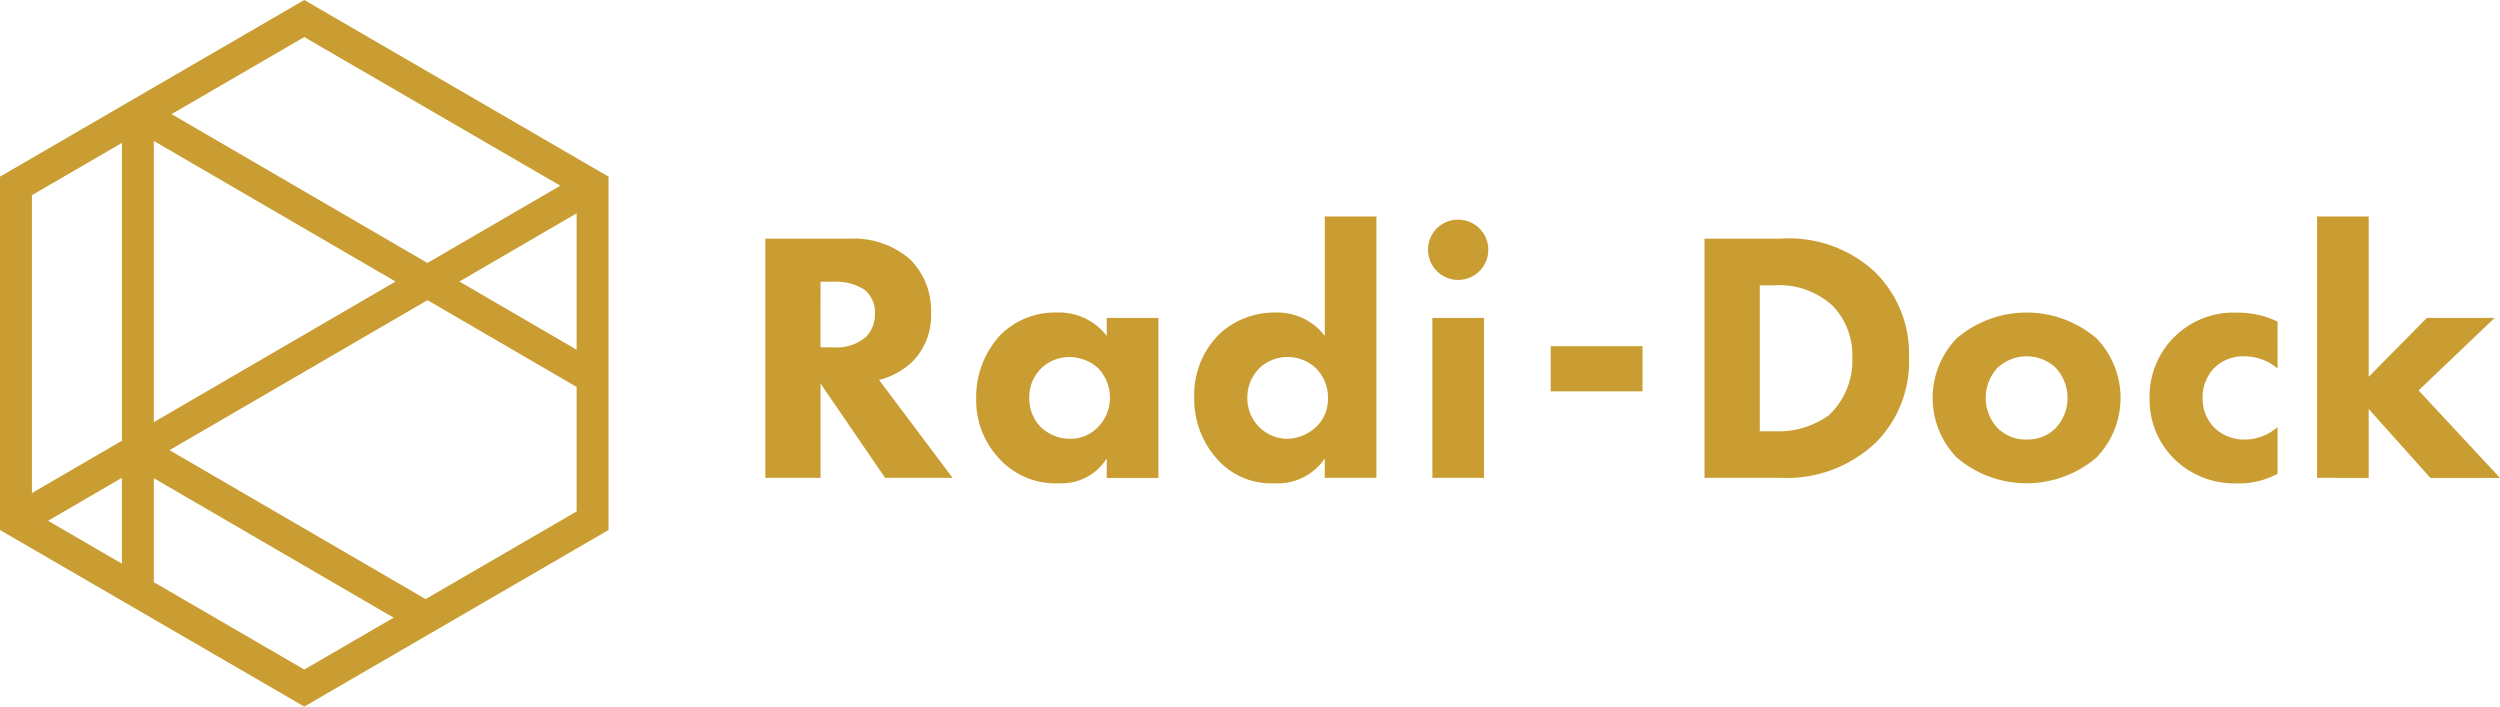 <svg id="logo_head" xmlns="http://www.w3.org/2000/svg" xmlns:xlink="http://www.w3.org/1999/xlink" width="200" height="56.527" viewBox="0 0 200 56.527">
  <defs>
    <clipPath id="clip-path">
      <rect id="長方形_19524" data-name="長方形 19524" width="200" height="56.527" fill="none"/>
    </clipPath>
  </defs>
  <path id="パス_4" data-name="パス 4" d="M47.913,18.157l-1.277-.742L34.7,24.356,12.914,11.682l-2.652,1.542V38.573L1.783,43.506V44.99l1.276.743,7.2-4.19v8.38l2.553,1.485V41.574L33.3,53.49,35.854,52,14.066,39.331l20.637-12,13.21,7.685V32.04l-10.657-6.2,10.657-6.2Zm-35.1,18.931V14.595L32.15,25.841Z" transform="translate(-0.506 -3.318)" fill="#c99d32"/>
  <path id="パス_5" data-name="パス 5" d="M2.553,40.913v-25.3L24.342,2.965,46.13,15.614v25.3L24.342,53.563ZM24.342,0,0,14.131V42.4L24.342,56.527,48.683,42.4V14.131Z" fill="#c99d32"/>
  <g id="グループ_5" data-name="グループ 5" transform="translate(0 0)">
    <g id="グループ_4" data-name="グループ 4" clip-path="url(#clip-path)">
      <path id="パス_6" data-name="パス 6" d="M91.754,26.521a6.85,6.85,0,0,1,4.878,1.664A5.769,5.769,0,0,1,98.3,32.46a5.237,5.237,0,0,1-1.492,3.9,6.018,6.018,0,0,1-2.668,1.463l5.882,7.833H94.623l-5.164-7.547v7.547H85.04V26.521Zm-2.3,8.693h1a3.633,3.633,0,0,0,2.639-.832,2.577,2.577,0,0,0,.718-1.865,2.321,2.321,0,0,0-.89-1.951,4.313,4.313,0,0,0-2.439-.6H89.458Z" transform="translate(-23.815 -7.427)" fill="#c99d32"/>
      <path id="パス_7" data-name="パス 7" d="M118.916,35.161h4.132v12.8h-4.132V46.408a4.264,4.264,0,0,1-3.787,1.98,6.064,6.064,0,0,1-4.792-1.952,6.769,6.769,0,0,1-1.865-4.791,7.287,7.287,0,0,1,1.98-5.165,6.167,6.167,0,0,1,4.447-1.75,4.8,4.8,0,0,1,4.017,1.865Zm-5.251,4.045a3.2,3.2,0,0,0-.947,2.324,3.3,3.3,0,0,0,.861,2.3,3.393,3.393,0,0,0,2.438,1,3.06,3.06,0,0,0,2.152-.889,3.395,3.395,0,0,0,.057-4.763,3.455,3.455,0,0,0-2.3-.889,3.257,3.257,0,0,0-2.266.918" transform="translate(-30.377 -9.726)" fill="#c99d32"/>
      <path id="パス_8" data-name="パス 8" d="M147.275,44.966h-4.132v-1.55A4.549,4.549,0,0,1,139.1,45.4a5.747,5.747,0,0,1-4.39-1.749A7.173,7.173,0,0,1,132.7,38.51a6.839,6.839,0,0,1,2.009-5.05,6.445,6.445,0,0,1,4.447-1.721,4.774,4.774,0,0,1,3.988,1.865V24.05h4.132Zm-9.325-8.809a3.3,3.3,0,0,0-1,2.439,3.243,3.243,0,0,0,1,2.353,3.172,3.172,0,0,0,2.152.889,3.525,3.525,0,0,0,2.353-.947,3.113,3.113,0,0,0,.947-2.3,3.3,3.3,0,0,0-.919-2.353,3.3,3.3,0,0,0-4.533-.086" transform="translate(-37.162 -6.735)" fill="#c99d32"/>
      <path id="パス_9" data-name="パス 9" d="M161.093,24.409a2.41,2.41,0,1,1-2.41,2.41,2.387,2.387,0,0,1,2.41-2.41m2.066,20.658h-4.132V32.27h4.132Z" transform="translate(-44.438 -6.836)" fill="#c99d32"/>
      <rect id="長方形_19523" data-name="長方形 19523" width="7.345" height="3.615" transform="translate(124.056 27.693)" fill="#c99d32"/>
      <path id="パス_10" data-name="パス 10" d="M195.461,26.521a10.086,10.086,0,0,1,7.546,2.639,9.136,9.136,0,0,1,2.754,6.858,9.147,9.147,0,0,1-2.611,6.77,10.316,10.316,0,0,1-7.546,2.87h-6.2V26.521Zm-1.636,15.407H195a6.9,6.9,0,0,0,4.361-1.291,5.979,5.979,0,0,0,1.865-4.619,5.665,5.665,0,0,0-1.577-4.132A6.316,6.316,0,0,0,195,30.251h-1.176Z" transform="translate(-53.042 -7.427)" fill="#c99d32"/>
      <path id="パス_11" data-name="パス 11" d="M227.863,46.322a8.612,8.612,0,0,1-11.19,0,6.863,6.863,0,0,1,0-9.526,8.61,8.61,0,0,1,11.19,0,6.862,6.862,0,0,1,0,9.526m-7.919-7.174a3.542,3.542,0,0,0,0,4.821,3.183,3.183,0,0,0,2.353.918,3.139,3.139,0,0,0,2.3-.918,3.542,3.542,0,0,0,0-4.821,3.4,3.4,0,0,0-4.648,0" transform="translate(-60.14 -9.726)" fill="#c99d32"/>
      <path id="パス_12" data-name="パス 12" d="M249.1,39.206a4.147,4.147,0,0,0-2.7-.976,3.294,3.294,0,0,0-2.353.918,3.373,3.373,0,0,0-.947,2.41,3.314,3.314,0,0,0,.86,2.3,3.4,3.4,0,0,0,2.5,1.033,4.032,4.032,0,0,0,2.639-1v3.73a6.4,6.4,0,0,1-3.271.775,6.873,6.873,0,0,1-4.963-1.923,6.667,6.667,0,0,1-2.009-4.877,6.715,6.715,0,0,1,7-6.858,7.3,7.3,0,0,1,3.242.717Z" transform="translate(-66.892 -9.726)" fill="#c99d32"/>
      <path id="パス_13" data-name="パス 13" d="M261.6,24.051V36.876l4.648-4.706h5.423l-6.082,5.8,6.513,7h-5.566L261.6,39.458v5.509H257.47V24.051Z" transform="translate(-72.103 -6.735)" fill="#c99d32"/>
    </g>
  </g>
</svg>
